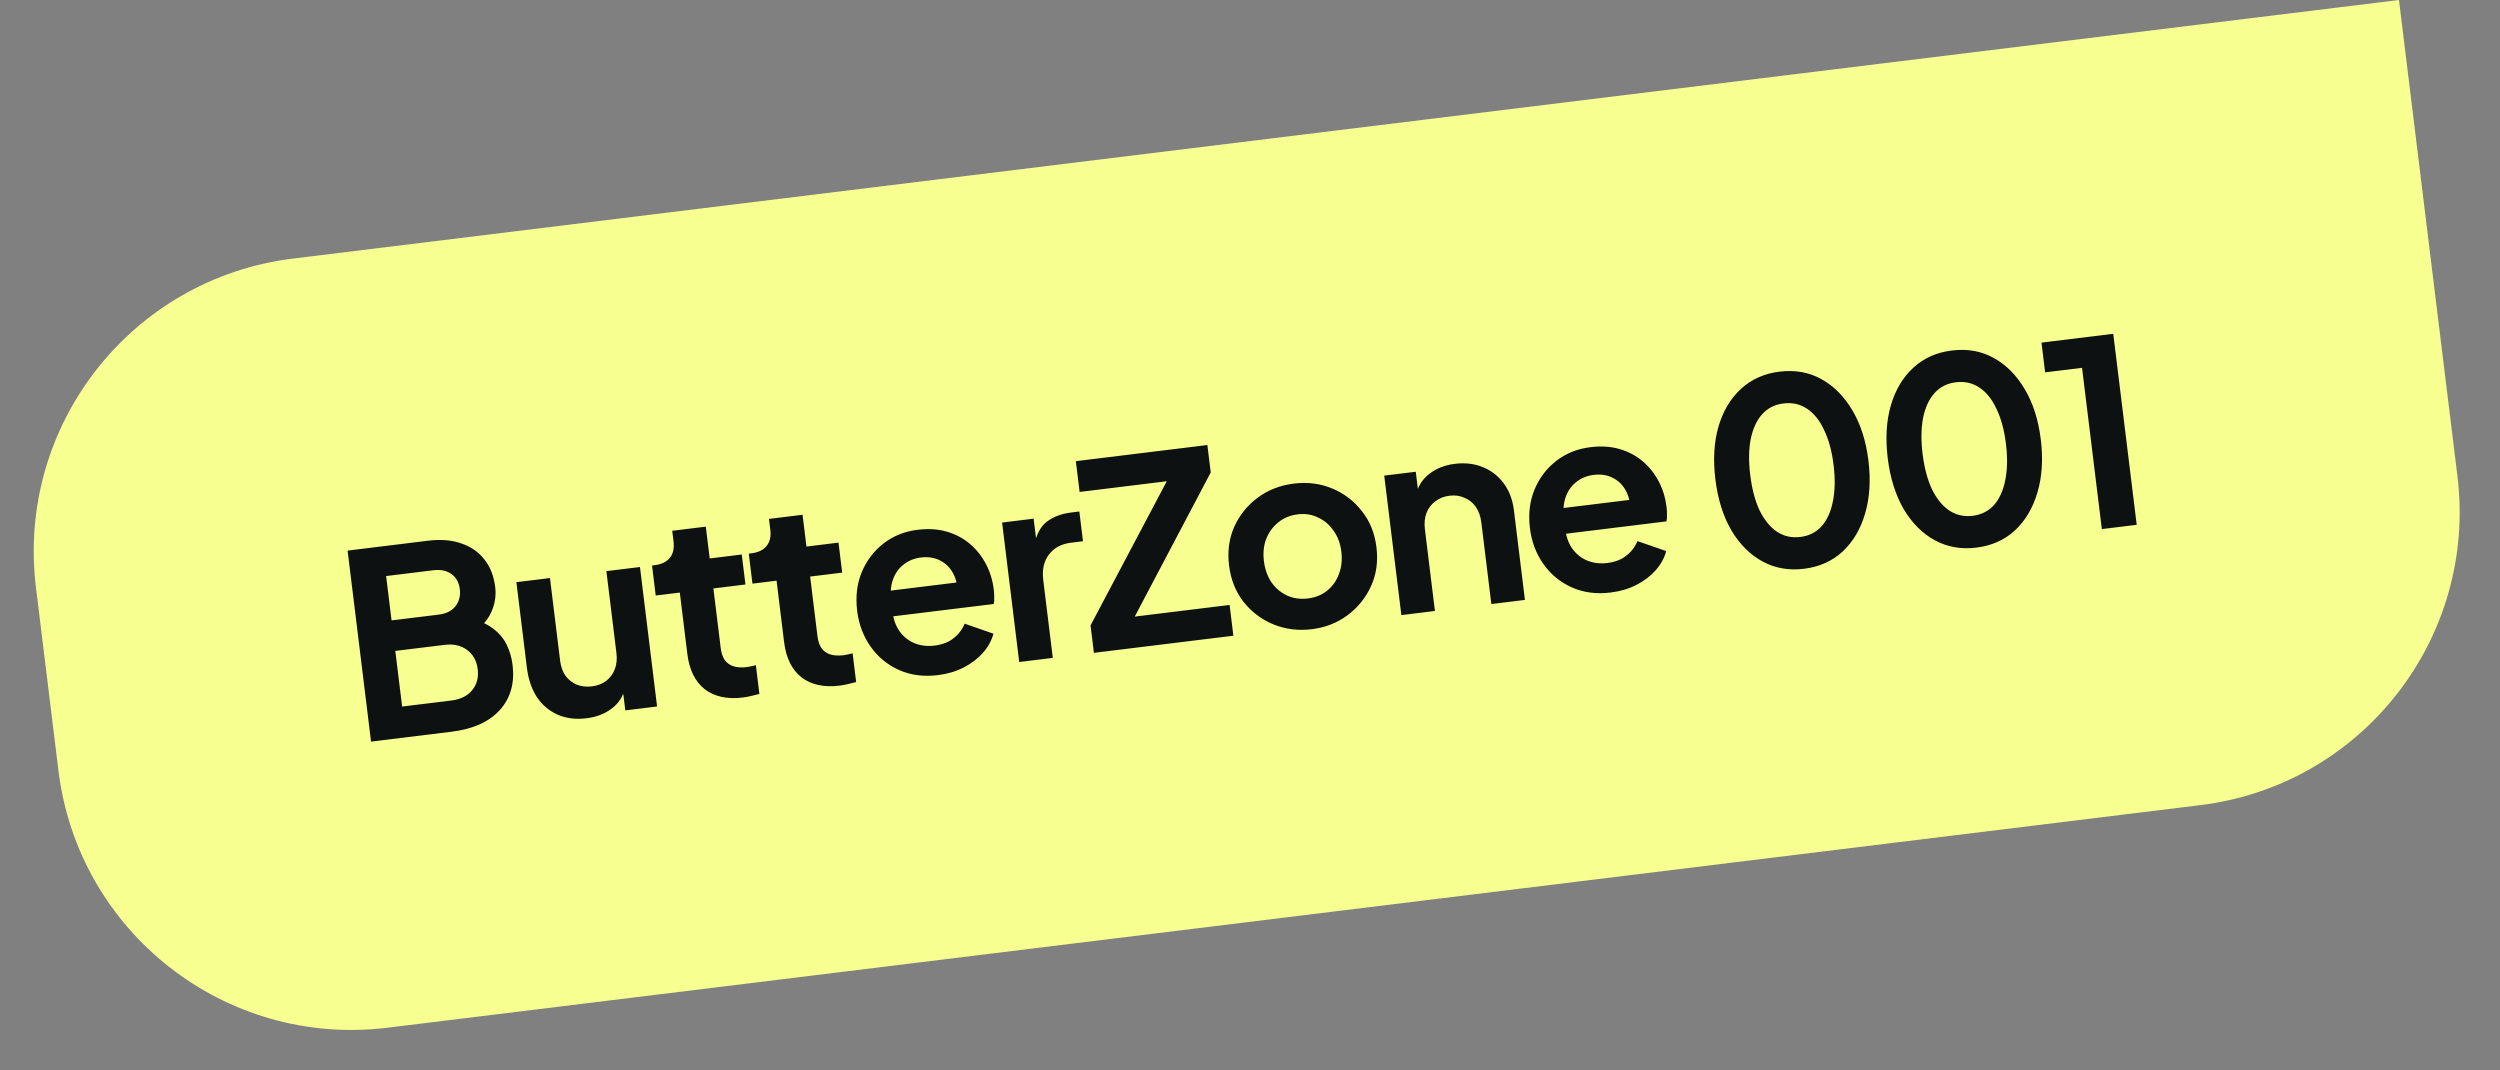 <svg width="271" height="116" viewBox="0 0 271 116" fill="none" xmlns="http://www.w3.org/2000/svg">
<rect x="0" y="0" width="271" height="116" fill="#808080" stroke="none"/>
<path d="M3.9 63.691C1.746 46.15 14.22 30.184 31.762 28.03L260.047 -8.16733e-05L266.384 51.612C268.538 69.154 256.064 85.12 238.523 87.274L41.998 111.404C24.457 113.558 8.491 101.083 6.337 83.542L3.9 63.691Z" fill="white" fill-opacity="0.06"/>
<path d="M3.9 63.691C1.746 46.15 14.22 30.184 31.762 28.03L260.047 -8.16733e-05L266.384 51.612C268.538 69.154 256.064 85.12 238.523 87.274L41.998 111.404C24.457 113.558 8.491 101.083 6.337 83.542L3.9 63.691Z" fill="#F6FF8F"/>
<path d="M40.221 80.389L37.679 59.685L46.406 58.613C47.777 58.445 48.974 58.542 49.996 58.906C51.035 59.248 51.867 59.823 52.493 60.63C53.135 61.417 53.531 62.421 53.681 63.644C53.797 64.589 53.647 65.51 53.23 66.408C52.83 67.284 52.107 68.059 51.062 68.733L50.847 66.982C51.914 67.246 52.779 67.629 53.442 68.131C54.105 68.632 54.601 69.22 54.928 69.895C55.255 70.569 55.467 71.296 55.562 72.074C55.806 74.056 55.339 75.693 54.163 76.985C53.002 78.256 51.264 79.033 48.948 79.318L40.221 80.389ZM43.592 76.59L48.928 75.935C49.91 75.814 50.655 75.45 51.163 74.842C51.688 74.214 51.894 73.446 51.783 72.538C51.671 71.63 51.285 70.934 50.624 70.451C49.981 69.966 49.169 69.784 48.187 69.904L42.851 70.559L43.592 76.59ZM42.445 67.252L47.586 66.621C48.365 66.525 48.958 66.227 49.367 65.725C49.773 65.205 49.932 64.584 49.843 63.861C49.754 63.139 49.452 62.593 48.937 62.224C48.421 61.855 47.774 61.718 46.996 61.813L41.855 62.444L42.445 67.252ZM63.571 77.861C62.404 78.004 61.353 77.87 60.418 77.458C59.502 77.044 58.756 76.402 58.179 75.533C57.62 74.661 57.265 73.604 57.113 72.363L55.976 63.108L59.617 62.661L60.716 71.61C60.793 72.24 60.982 72.781 61.282 73.233C61.598 73.665 62.005 73.991 62.502 74.212C63.016 74.412 63.569 74.476 64.162 74.403C64.755 74.33 65.267 74.136 65.698 73.819C66.127 73.485 66.442 73.061 66.642 72.547C66.842 72.033 66.901 71.443 66.82 70.776L65.731 61.911L69.372 61.464L71.228 76.582L67.782 77.005L67.417 74.032L67.787 74.522C67.549 75.492 67.051 76.258 66.292 76.821C65.552 77.382 64.645 77.729 63.571 77.861ZM80.532 75.609C78.828 75.818 77.446 75.518 76.388 74.707C75.345 73.876 74.719 72.608 74.51 70.904L73.691 64.234L71.079 64.555L70.68 61.303L70.957 61.269C71.698 61.178 72.249 60.913 72.609 60.474C72.969 60.035 73.103 59.444 73.012 58.703L72.869 57.536L76.509 57.089L76.933 60.535L80.406 60.109L80.806 63.36L77.332 63.787L78.127 70.262C78.188 70.763 78.324 71.178 78.534 71.51C78.763 71.839 79.073 72.074 79.467 72.213C79.879 72.351 80.381 72.383 80.974 72.311C81.103 72.295 81.251 72.267 81.415 72.228C81.598 72.187 81.772 72.147 81.936 72.108L82.318 75.22C82.064 75.289 81.772 75.363 81.443 75.441C81.114 75.519 80.81 75.575 80.532 75.609ZM91.02 74.321C89.316 74.531 87.934 74.23 86.875 73.42C85.833 72.588 85.207 71.321 84.998 69.616L84.179 62.946L81.566 63.267L81.167 60.015L81.445 59.981C82.186 59.89 82.737 59.625 83.097 59.186C83.456 58.747 83.591 58.157 83.5 57.416L83.356 56.248L86.997 55.801L87.42 59.248L90.894 58.821L91.293 62.073L87.819 62.499L88.615 68.975C88.676 69.475 88.812 69.891 89.022 70.222C89.25 70.552 89.561 70.786 89.954 70.926C90.366 71.063 90.868 71.096 91.461 71.023C91.591 71.007 91.738 70.979 91.903 70.94C92.086 70.899 92.259 70.859 92.424 70.82L92.806 73.933C92.551 74.002 92.259 74.075 91.93 74.153C91.601 74.231 91.298 74.287 91.02 74.321ZM101.67 73.183C100.114 73.374 98.709 73.189 97.455 72.628C96.202 72.068 95.177 71.225 94.38 70.1C93.584 68.976 93.096 67.681 92.916 66.218C92.73 64.698 92.889 63.315 93.394 62.069C93.916 60.801 94.699 59.755 95.745 58.931C96.81 58.104 98.046 57.604 99.454 57.431C100.64 57.286 101.701 57.353 102.639 57.633C103.594 57.91 104.429 58.353 105.143 58.962C105.857 59.57 106.436 60.298 106.878 61.146C107.319 61.976 107.602 62.901 107.727 63.92C107.758 64.179 107.773 64.45 107.77 64.732C107.786 65.013 107.769 65.259 107.72 65.472L96.047 66.905L95.706 64.126L105.322 62.945L103.759 64.463C103.821 63.59 103.682 62.837 103.341 62.201C103.018 61.564 102.545 61.086 101.923 60.767C101.32 60.447 100.619 60.335 99.823 60.433C99.063 60.526 98.411 60.804 97.866 61.266C97.318 61.709 96.933 62.321 96.709 63.1C96.501 63.859 96.498 64.753 96.699 65.781C96.739 66.717 96.961 67.527 97.364 68.21C97.784 68.874 98.333 69.361 99.011 69.673C99.707 69.982 100.472 70.086 101.306 69.983C102.139 69.881 102.822 69.618 103.353 69.196C103.903 68.771 104.308 68.242 104.569 67.608L107.692 68.692C107.484 69.45 107.099 70.147 106.538 70.78C105.976 71.413 105.279 71.94 104.447 72.362C103.633 72.782 102.708 73.055 101.67 73.183ZM110.483 71.762L108.627 56.644L112.045 56.224L112.458 59.587L112.119 59.121C112.332 57.947 112.782 57.093 113.469 56.557C114.174 56.019 115.054 55.685 116.11 55.556L117 55.446L117.395 58.67L116.089 58.831C115.052 58.958 114.258 59.385 113.708 60.11C113.155 60.818 112.949 61.746 113.09 62.894L114.124 71.315L110.483 71.762ZM118.579 70.768L118.214 67.794L126.479 52.167L117.03 53.327L116.621 49.992L130.878 48.241L131.243 51.215L123.006 66.839L133.288 65.577L133.698 68.912L118.579 70.768ZM142.203 68.206C140.721 68.388 139.326 68.211 138.019 67.676C136.731 67.138 135.653 66.321 134.785 65.224C133.935 64.124 133.417 62.815 133.23 61.296C133.044 59.777 133.23 58.381 133.788 57.109C134.365 55.834 135.214 54.78 136.334 53.947C137.454 53.114 138.764 52.605 140.265 52.42C141.747 52.239 143.133 52.416 144.421 52.954C145.71 53.492 146.779 54.31 147.628 55.409C148.494 56.488 149.021 57.796 149.21 59.334C149.397 60.853 149.202 62.25 148.625 63.525C148.048 64.799 147.199 65.853 146.079 66.686C144.959 67.52 143.667 68.026 142.203 68.206ZM141.794 64.871C142.609 64.771 143.298 64.489 143.862 64.025C144.444 63.558 144.869 62.961 145.137 62.232C145.421 61.482 145.51 60.672 145.403 59.801C145.294 58.912 145.013 58.157 144.56 57.535C144.124 56.893 143.567 56.416 142.89 56.104C142.228 55.772 141.49 55.655 140.675 55.755C139.841 55.858 139.134 56.151 138.554 56.636C137.972 57.103 137.538 57.702 137.251 58.433C136.981 59.143 136.901 59.943 137.01 60.832C137.117 61.703 137.389 62.468 137.828 63.129C138.283 63.769 138.849 64.245 139.527 64.557C140.204 64.869 140.96 64.973 141.794 64.871ZM151.907 66.676L150.05 51.557L153.469 51.138L153.834 54.111L153.491 53.618C153.732 52.666 154.222 51.91 154.962 51.349C155.718 50.768 156.633 50.411 157.708 50.279C158.819 50.142 159.831 50.263 160.742 50.64C161.672 51.014 162.432 51.608 163.02 52.419C163.607 53.212 163.969 54.174 164.108 55.304L165.302 65.031L161.662 65.478L160.573 56.613C160.491 55.946 160.291 55.387 159.972 54.938C159.654 54.488 159.247 54.161 158.752 53.959C158.273 53.736 157.728 53.661 157.117 53.737C156.524 53.809 156.013 54.013 155.584 54.348C155.152 54.664 154.837 55.079 154.636 55.593C154.436 56.106 154.377 56.697 154.459 57.364L155.547 66.229L151.907 66.676ZM174.599 64.228C173.043 64.419 171.638 64.234 170.384 63.674C169.131 63.113 168.106 62.27 167.309 61.146C166.513 60.021 166.025 58.727 165.845 57.263C165.659 55.744 165.818 54.361 166.323 53.114C166.844 51.846 167.628 50.8 168.674 49.976C169.739 49.15 170.975 48.65 172.383 48.477C173.569 48.331 174.63 48.398 175.567 48.678C176.523 48.956 177.358 49.399 178.072 50.007C178.786 50.615 179.365 51.343 179.807 52.192C180.248 53.022 180.53 53.946 180.656 54.965C180.687 55.224 180.702 55.495 180.699 55.778C180.714 56.058 180.698 56.305 180.649 56.517L168.976 57.951L168.635 55.172L178.251 53.991L176.688 55.509C176.75 54.636 176.611 53.882 176.269 53.247C175.947 52.609 175.474 52.131 174.852 51.813C174.248 51.492 173.548 51.38 172.752 51.478C171.992 51.572 171.34 51.849 170.795 52.311C170.247 52.754 169.862 53.366 169.638 54.146C169.43 54.905 169.427 55.798 169.628 56.827C169.668 57.762 169.89 58.572 170.293 59.256C170.713 59.919 171.262 60.407 171.94 60.718C172.636 61.028 173.401 61.131 174.235 61.029C175.068 60.926 175.751 60.664 176.282 60.241C176.832 59.817 177.237 59.287 177.497 58.654L180.621 59.737C180.413 60.496 180.028 61.192 179.467 61.825C178.905 62.458 178.208 62.986 177.376 63.408C176.562 63.827 175.637 64.101 174.599 64.228ZM195.543 61.657C193.894 61.859 192.394 61.592 191.044 60.855C189.693 60.118 188.567 58.987 187.665 57.462C186.782 55.934 186.209 54.105 185.948 51.974C185.684 49.825 185.797 47.911 186.286 46.234C186.776 44.556 187.587 43.197 188.72 42.155C189.852 41.113 191.242 40.491 192.891 40.289C194.577 40.081 196.086 40.348 197.418 41.087C198.769 41.824 199.895 42.955 200.797 44.48C201.697 45.987 202.277 47.806 202.539 49.937C202.801 52.067 202.678 53.982 202.172 55.68C201.682 57.358 200.872 58.727 199.743 59.787C198.61 60.829 197.211 61.452 195.543 61.657ZM195.148 58.207C196.093 58.091 196.863 57.705 197.46 57.049C198.054 56.374 198.461 55.478 198.681 54.36C198.918 53.221 198.944 51.901 198.759 50.401C198.575 48.9 198.232 47.635 197.729 46.606C197.243 45.556 196.622 44.786 195.866 44.296C195.128 43.803 194.278 43.616 193.314 43.735C192.388 43.848 191.627 44.233 191.03 44.89C190.434 45.546 190.017 46.443 189.781 47.582C189.561 48.7 189.543 50.009 189.727 51.51C189.909 52.992 190.243 54.258 190.729 55.308C191.232 56.337 191.853 57.107 192.593 57.618C193.351 58.127 194.203 58.323 195.148 58.207ZM214.227 59.363C212.578 59.565 211.078 59.298 209.728 58.561C208.377 57.824 207.251 56.693 206.349 55.167C205.466 53.64 204.893 51.81 204.631 49.68C204.368 47.531 204.481 45.617 204.97 43.94C205.46 42.262 206.271 40.903 207.403 39.861C208.536 38.819 209.926 38.197 211.575 37.995C213.261 37.787 214.77 38.053 216.102 38.793C217.453 39.53 218.579 40.661 219.481 42.186C220.381 43.693 220.961 45.512 221.223 47.643C221.484 49.773 221.362 51.688 220.856 53.386C220.366 55.064 219.556 56.433 218.426 57.493C217.294 58.535 215.894 59.158 214.227 59.363ZM213.832 55.913C214.777 55.797 215.547 55.411 216.144 54.755C216.738 54.08 217.145 53.184 217.365 52.066C217.601 50.927 217.627 49.607 217.443 48.107C217.259 46.606 216.916 45.341 216.413 44.312C215.927 43.262 215.306 42.492 214.55 42.002C213.812 41.509 212.962 41.322 211.998 41.441C211.072 41.554 210.31 41.939 209.714 42.596C209.117 43.252 208.701 44.149 208.465 45.288C208.245 46.406 208.227 47.715 208.411 49.216C208.593 50.698 208.927 51.964 209.413 53.014C209.916 54.043 210.537 54.813 211.277 55.324C212.035 55.833 212.887 56.029 213.832 55.913ZM227.84 57.353L225.693 39.872L221.691 40.363L221.296 37.139L229.077 36.184L231.619 56.889L227.84 57.353Z" fill="#0E1112"/>
</svg>
